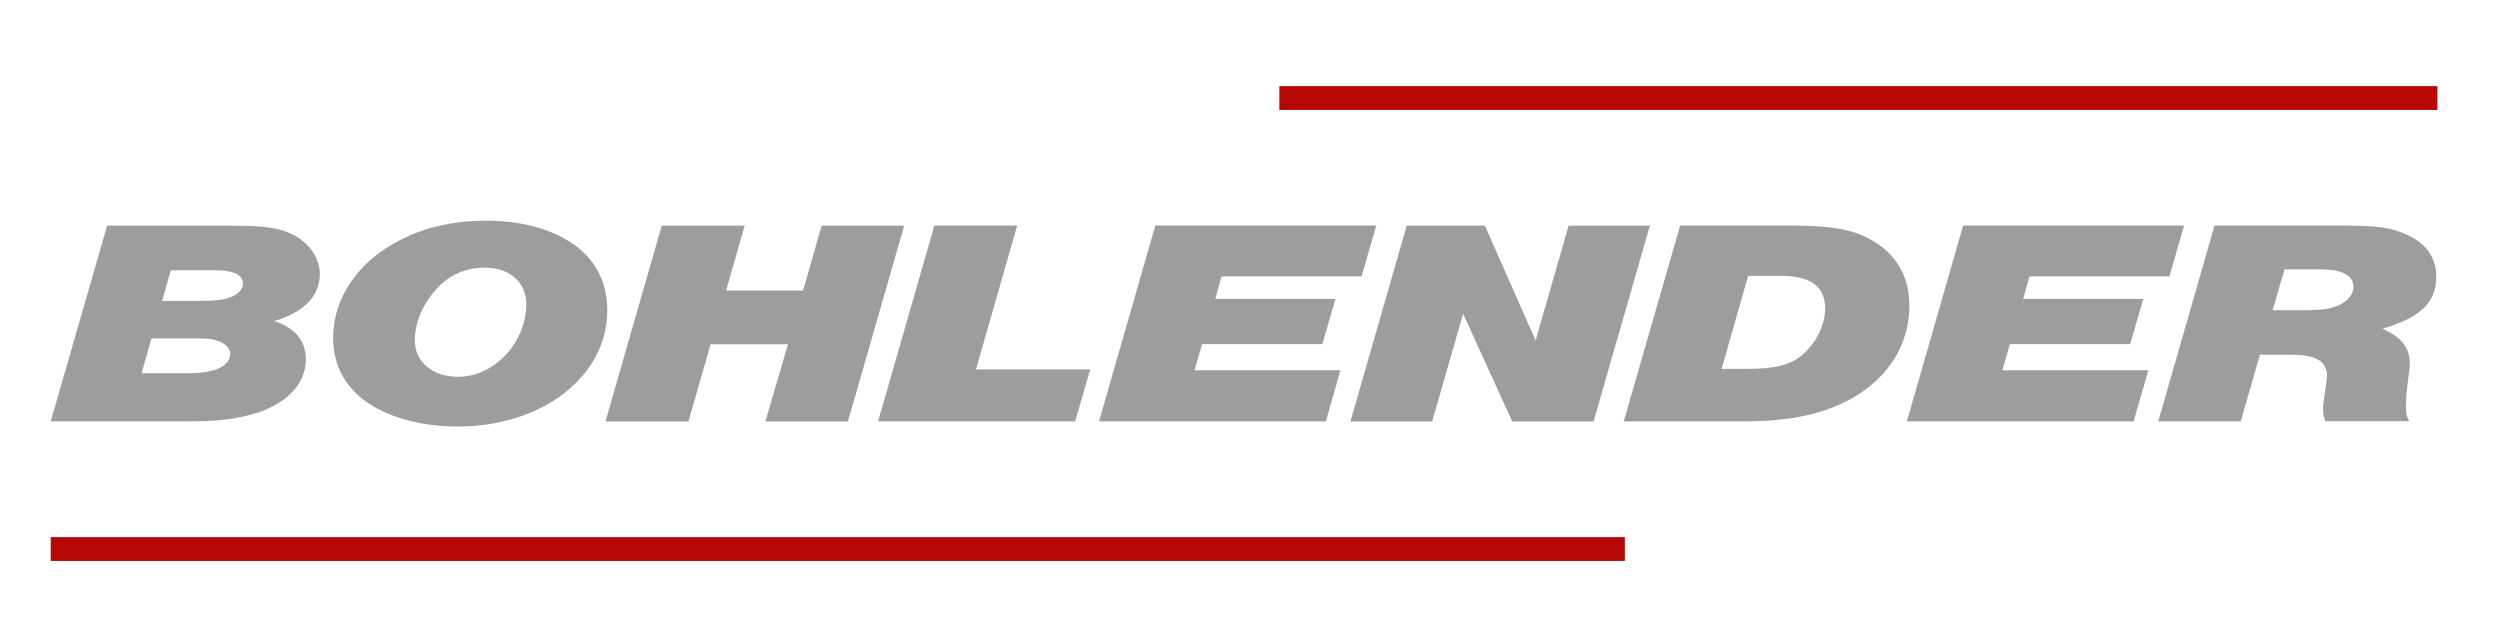 <?xml version="1.0" encoding="utf-8"?>
<!-- Generator: Adobe Illustrator 23.0.1, SVG Export Plug-In . SVG Version: 6.00 Build 0)  -->
<svg version="1.0" id="Ebene_1" xmlns="http://www.w3.org/2000/svg" xmlns:xlink="http://www.w3.org/1999/xlink" x="0px" y="0px"
	 viewBox="0 0 179 44.87" style="enable-background:new 0 0 179 44.87;" xml:space="preserve">
<style type="text/css">
	.st0{fill:none;stroke:#B70705;stroke-width:1.704;}
	.st1{fill:#9D9D9C;}
</style>
<g>
	<path class="st0" d="M3.63,39.31h112.71 M91.6,7.02h82.92"/>
	<path class="st1" d="M3.63,30.17h9.49c2.36,0,3.41-0.11,4.83-0.48c2.47-0.65,3.95-2.14,3.95-3.97c0-1.32-0.77-2.25-2.27-2.73
		c2.1-0.61,3.27-1.79,3.27-3.36c0-1.39-1.08-2.65-2.67-3.13c-0.82-0.25-1.76-0.34-3.58-0.34H7.67L3.63,30.17L3.63,30.17z
		 M11.61,21.54l0.62-2.19h3.15c1.33,0,2.02,0.32,2.02,0.97c0,0.4-0.4,0.8-0.99,0.99c-0.48,0.17-1.05,0.23-1.96,0.23H11.61
		L11.61,21.54z M10.14,26.71l0.71-2.48h3.1c0.91,0,1.16,0.02,1.56,0.15c0.6,0.17,0.97,0.55,0.97,0.95c0,0.88-1.08,1.39-2.98,1.39
		H10.14L10.14,26.71z M34.87,15.8c-3.01,0-5.51,0.74-7.64,2.25c-2.13,1.53-3.38,3.8-3.38,6.14c0,2.08,0.99,3.78,2.84,4.88
		c1.59,0.95,3.78,1.47,6.08,1.47c6.08,0,10.71-3.61,10.71-8.32c0-2.29-1.08-4.06-3.12-5.17C38.88,16.24,36.95,15.8,34.87,15.8
		L34.87,15.8z M34.7,19.16c1.79,0,2.98,1.05,2.98,2.61c0,2.77-2.3,5.21-4.88,5.21c-1.82,0-3.1-1.07-3.1-2.61
		c0-1.45,0.74-2.96,1.93-4.06C32.46,19.56,33.54,19.16,34.7,19.16L34.7,19.16z M56.42,24.65l-1.62,5.53h5.91l4.03-14.02h-5.91
		L57.5,20.8h-5.51l1.33-4.64h-5.94l-4.03,14.02h5.94l1.59-5.53H56.42L56.42,24.65z M69.88,26.45l2.95-10.3H66.9l-4.03,14.02h14.11
		l1.08-3.72H69.88L69.88,26.45z M87.46,19.79h10.03l1.05-3.64H82.72l-4.03,14.02h16.24l1.05-3.66H85.53l0.54-1.87h8.61l0.94-3.24
		h-8.6L87.46,19.79L87.46,19.79z M118.13,16.16h-5.82l-2.36,8.22l-3.63-8.22h-5.6l-4.03,14.02h5.85l2.22-7.71l3.52,7.71h5.82
		L118.13,16.16L118.13,16.16z M116.26,30.17h8.66c3.27,0,5.68-0.53,7.7-1.66c2.61-1.49,4.09-3.87,4.09-6.6
		c0-1.85-0.71-3.32-2.1-4.33c-1.48-1.07-3.07-1.43-6.36-1.43h-7.95L116.26,30.17L116.26,30.17z M123.27,26.41l1.9-6.66h2.3
		c2.19,0,3.21,0.76,3.21,2.35c0,1.18-0.65,2.48-1.65,3.32c-0.85,0.71-1.9,0.99-3.92,0.99H123.27L123.27,26.41z M145.31,19.79h10.02
		l1.05-3.64h-15.82l-4.03,14.02h16.24l1.05-3.66h-10.45l0.54-1.87h8.61l0.94-3.24h-8.6L145.31,19.79L145.31,19.79z M161.81,25.4H164
		c1.85,0,2.61,0.46,2.61,1.53c0,0.23-0.06,0.69-0.17,1.3c-0.08,0.61-0.11,0.78-0.11,1.05c0,0.36,0.03,0.5,0.17,0.88h6.02
		c-0.2-0.27-0.26-0.59-0.26-1.13c0-0.23,0.06-1.11,0.11-1.43c0.17-1.28,0.17-1.28,0.17-1.62c0-1.07-0.62-1.87-1.96-2.44
		c2.73-0.8,3.86-1.89,3.86-3.74c0-1.3-0.68-2.31-1.99-2.94c-1.16-0.57-2.19-0.71-4.8-0.71h-9.09l-4.03,14.02h5.91L161.81,25.4
		L161.81,25.4z M162.72,22.21l0.85-2.92h2.64c1.51,0,2.3,0.44,2.3,1.26c0,0.53-0.46,1.07-1.14,1.34c-0.57,0.23-1.19,0.32-2.36,0.32
		H162.72L162.72,22.21z"/>
</g>
</svg>
